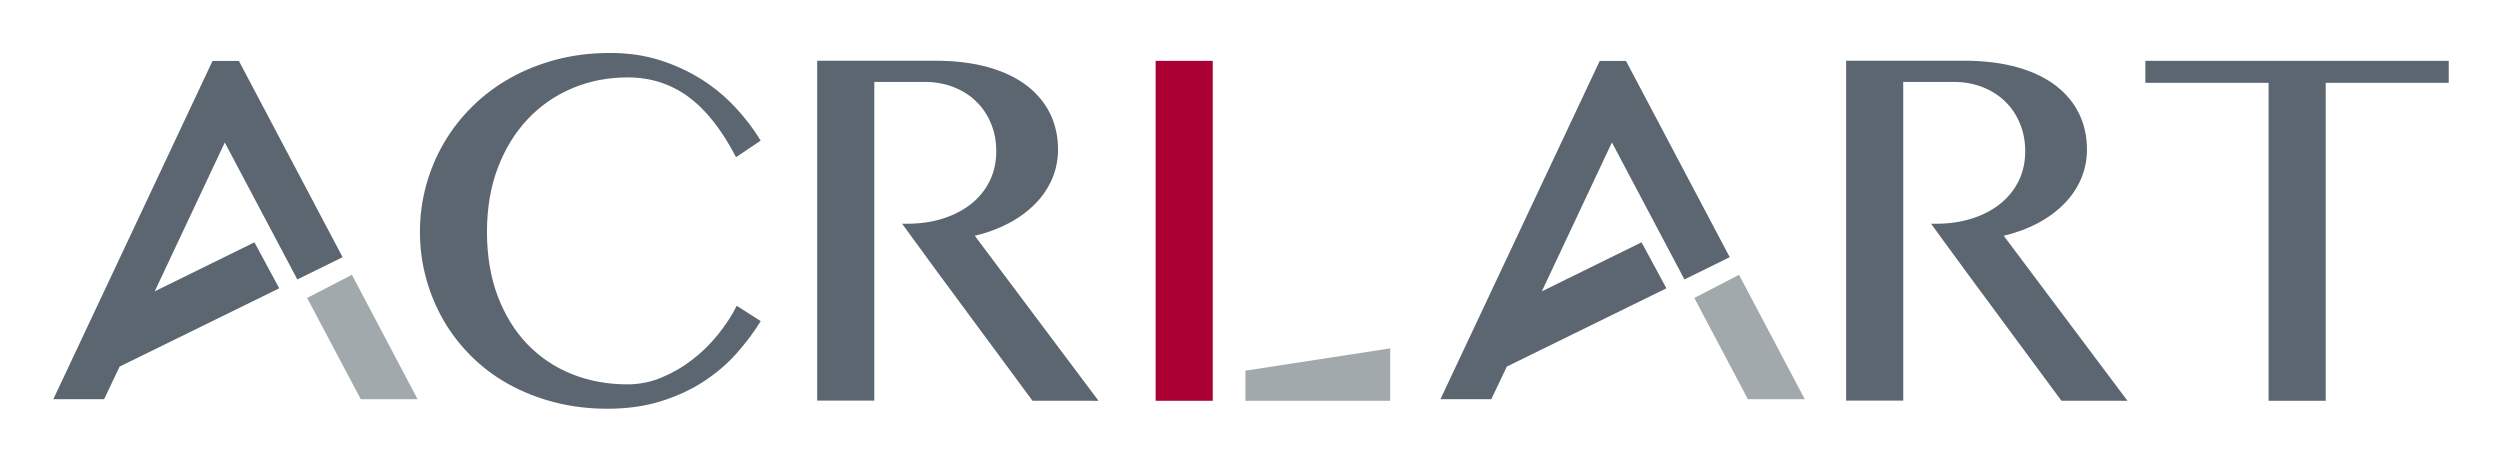 <?xml version="1.0" encoding="utf-8"?>
<!-- Generator: Adobe Illustrator 26.4.1, SVG Export Plug-In . SVG Version: 6.00 Build 0)  -->
<svg version="1.1" id="Layer_1" xmlns="http://www.w3.org/2000/svg" xmlns:xlink="http://www.w3.org/1999/xlink" x="0px" y="0px"
	 viewBox="0 0 355 65" style="enable-background:new 0 0 355 65;" xml:space="preserve">
<style type="text/css">
	.st0{fill:#5B6670;}
	.st1{fill:#AB0033;}
	.st2{fill:#A2A9AD;}
</style>
<g id="XMLID_2_">
	<path id="XMLID_16_" class="st0" d="M69.15,32.93c0,3.4,0.51,6.43,1.52,9.11c1.02,2.68,2.41,4.95,4.19,6.81s3.89,3.28,6.32,4.26
		c2.44,0.98,5.08,1.47,7.92,1.47c1.69,0,3.32-0.33,4.89-0.99c1.57-0.66,3.03-1.51,4.38-2.56s2.56-2.24,3.62-3.57
		c1.06-1.33,1.94-2.67,2.63-4.04l3.4,2.18c-0.99,1.62-2.17,3.18-3.52,4.68s-2.92,2.82-4.7,3.97c-1.78,1.14-3.79,2.06-6.03,2.75
		s-4.75,1.04-7.52,1.04c-2.66,0-5.16-0.31-7.52-0.92c-2.36-0.61-4.52-1.47-6.5-2.56c-1.98-1.1-3.74-2.42-5.3-3.97
		s-2.88-3.25-3.95-5.11c-1.07-1.86-1.9-3.85-2.48-5.98c-0.58-2.12-0.87-4.32-0.87-6.58c0-2.26,0.3-4.46,0.88-6.6
		c0.59-2.14,1.43-4.15,2.53-6.03c1.1-1.88,2.44-3.61,4.04-5.18c1.59-1.57,3.39-2.92,5.39-4.04s4.19-1.99,6.57-2.62
		c2.38-0.62,4.92-0.93,7.62-0.93c2.56,0,4.93,0.35,7.09,1.04s4.13,1.61,5.93,2.75c1.79,1.14,3.38,2.47,4.77,3.97
		s2.58,3.06,3.57,4.68l-3.5,2.36c-2.03-3.9-4.3-6.77-6.79-8.59c-2.5-1.82-5.36-2.74-8.59-2.74c-2.8,0-5.41,0.51-7.83,1.52
		c-2.43,1.02-4.54,2.47-6.34,4.37s-3.22,4.19-4.26,6.9C69.67,26.49,69.15,29.54,69.15,32.93z"/>
	<path id="XMLID_14_" class="st1" d="M164.1,8.64h8.11v48.27h-8.11V8.64z"/>
	<path id="XMLID_12_" class="st0" d="M347.72,8.64v3.12h-17.47v45.15h-8.11V11.76h-17.5V8.64H347.72z"/>
	<path id="XMLID_11_" class="st0" d="M302.1,56.91l-17.57-23.43c1.76-0.42,3.36-1.01,4.82-1.78c1.46-0.77,2.7-1.69,3.74-2.74
		c1.04-1.05,1.84-2.23,2.41-3.54c0.56-1.31,0.85-2.71,0.85-4.21c0-1.82-0.37-3.51-1.11-5.04c-0.74-1.54-1.84-2.86-3.29-3.99
		c-1.46-1.12-3.27-1.99-5.46-2.62c-2.18-0.62-4.73-0.94-7.64-0.94h-16.7v48.27h8.11v-22.7v-2.43V11.63h7.14
		c1.48,0,2.84,0.24,4.09,0.73c1.25,0.48,2.32,1.16,3.22,2.03s1.61,1.91,2.11,3.12c0.51,1.21,0.76,2.54,0.76,3.97
		c0,1.57-0.32,2.99-0.95,4.26c-0.64,1.27-1.52,2.35-2.65,3.24c-1.13,0.89-2.47,1.58-4,2.06c-1.54,0.49-3.22,0.73-5.04,0.73h-0.73
		l5.04,6.9l0,0l13.47,18.23L302.1,56.91L302.1,56.91z"/>
	<path id="XMLID_10_" class="st0" d="M155.99,56.91l-17.57-23.43c1.76-0.42,3.36-1.01,4.82-1.78c1.46-0.77,2.7-1.69,3.74-2.74
		c1.04-1.05,1.84-2.23,2.41-3.54c0.56-1.31,0.85-2.71,0.85-4.21c0-1.82-0.37-3.51-1.11-5.04c-0.74-1.54-1.84-2.86-3.29-3.99
		c-1.46-1.12-3.27-1.99-5.46-2.62c-2.18-0.62-4.73-0.94-7.64-0.94h-16.7v48.27h8.11v-22.7v-2.43V11.63h7.14
		c1.48,0,2.84,0.24,4.09,0.73c1.25,0.48,2.32,1.16,3.22,2.03s1.61,1.91,2.11,3.12c0.51,1.21,0.76,2.54,0.76,3.97
		c0,1.57-0.32,2.99-0.95,4.26c-0.64,1.27-1.52,2.35-2.65,3.24c-1.13,0.89-2.47,1.58-4,2.06c-1.54,0.49-3.22,0.73-5.04,0.73h-0.73
		l5.04,6.9l0,0l13.47,18.23L155.99,56.91L155.99,56.91z"/>
	<polygon id="XMLID_9_" class="st2" points="197.41,56.91 176.85,56.91 176.85,52.63 197.41,49.47 	"/>
	<polygon id="XMLID_6_" class="st2" points="59.3,56.69 49.97,39.02 43.61,42.31 51.23,56.69 	"/>
	<polygon id="XMLID_5_" class="st0" points="21.97,41.37 31.92,20.23 31.92,20.23 31.92,20.23 31.92,20.23 31.93,20.26 42.22,39.68 
		48.65,36.52 33.92,8.65 30.18,8.65 7.57,56.69 14.78,56.69 16.99,52.05 39.65,40.94 36.13,34.41 	"/>
	<polygon id="XMLID_4_" class="st2" points="256.28,56.69 246.94,39.02 240.59,42.31 248.2,56.69 	"/>
	<polygon id="XMLID_3_" class="st0" points="218.94,41.37 228.89,20.23 228.89,20.23 228.89,20.23 228.89,20.23 228.91,20.26 
		239.19,39.68 245.62,36.52 230.89,8.65 227.16,8.65 204.54,56.69 211.76,56.69 213.97,52.05 236.63,40.94 233.1,34.41 	"/>
</g>
</svg>
